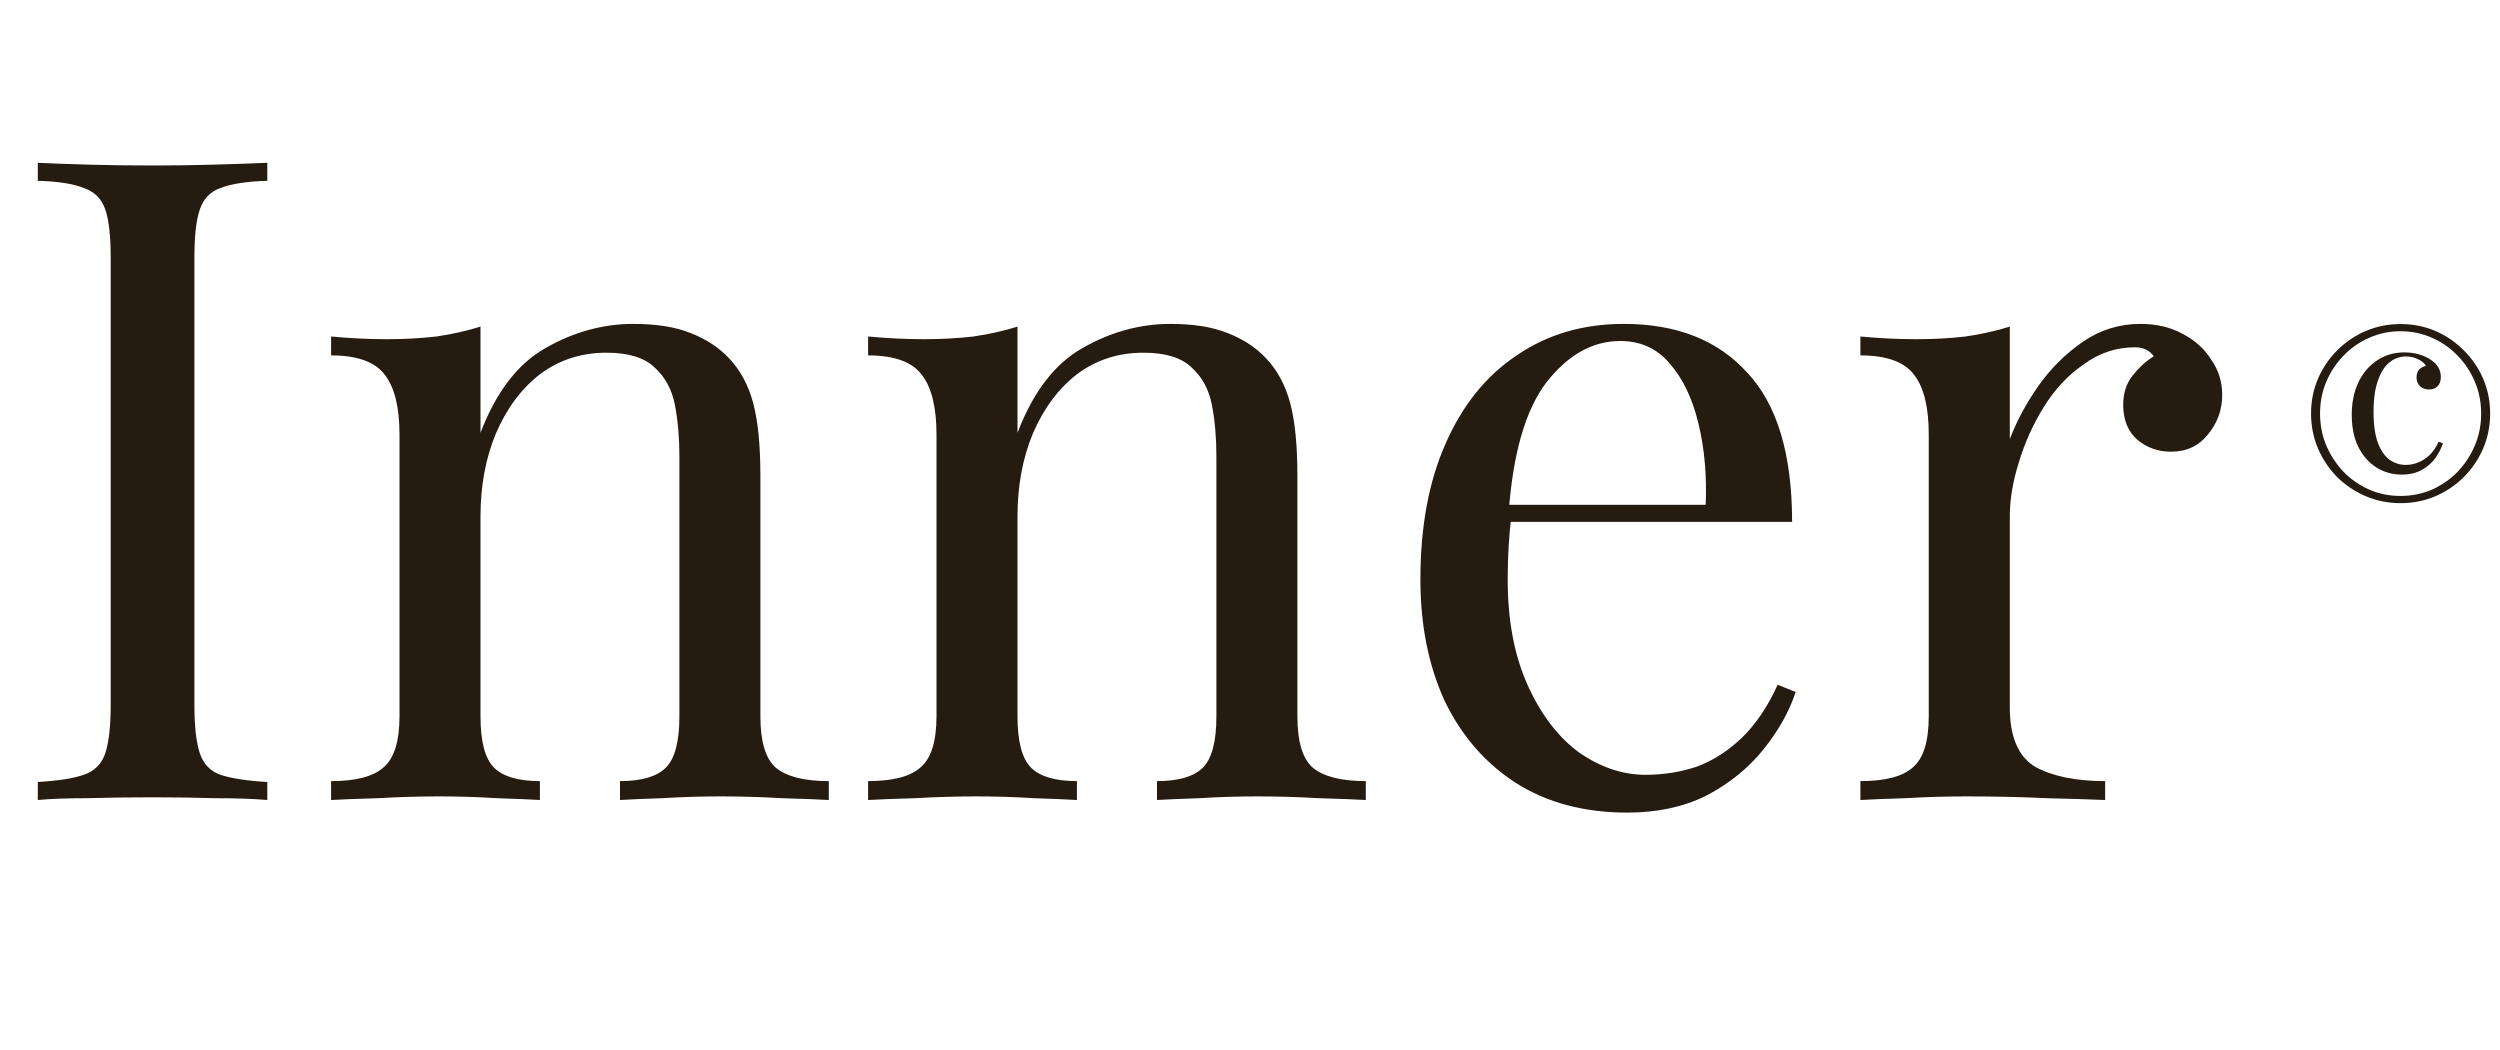 <svg width="50" height="21" viewBox="0 0 50 21" fill="none" xmlns="http://www.w3.org/2000/svg">
<g clip-path="url(#clip0_221_6)">
<path d="M5.346 3.256V3.616C4.938 3.628 4.626 3.676 4.41 3.76C4.206 3.832 4.068 3.976 3.996 4.192C3.924 4.396 3.888 4.72 3.888 5.164V14.092C3.888 14.524 3.924 14.848 3.996 15.064C4.068 15.28 4.206 15.424 4.41 15.496C4.626 15.568 4.938 15.616 5.346 15.64V16C5.07 15.976 4.722 15.964 4.302 15.964C3.894 15.952 3.48 15.946 3.06 15.946C2.592 15.946 2.154 15.952 1.746 15.964C1.338 15.964 1.008 15.976 0.756 16V15.64C1.164 15.616 1.47 15.568 1.674 15.496C1.89 15.424 2.034 15.28 2.106 15.064C2.178 14.848 2.214 14.524 2.214 14.092V5.164C2.214 4.72 2.178 4.396 2.106 4.192C2.034 3.976 1.89 3.832 1.674 3.76C1.47 3.676 1.164 3.628 0.756 3.616V3.256C1.008 3.268 1.338 3.28 1.746 3.292C2.154 3.304 2.592 3.31 3.06 3.31C3.48 3.31 3.894 3.304 4.302 3.292C4.722 3.28 5.07 3.268 5.346 3.256ZM12.67 6.478C13.126 6.478 13.504 6.538 13.804 6.658C14.116 6.778 14.374 6.946 14.578 7.162C14.806 7.402 14.968 7.702 15.064 8.062C15.16 8.422 15.208 8.908 15.208 9.52V14.326C15.208 14.83 15.31 15.172 15.514 15.352C15.73 15.532 16.084 15.622 16.576 15.622V16C16.372 15.988 16.06 15.976 15.64 15.964C15.22 15.94 14.812 15.928 14.416 15.928C14.02 15.928 13.63 15.94 13.246 15.964C12.874 15.976 12.592 15.988 12.4 16V15.622C12.832 15.622 13.138 15.532 13.318 15.352C13.498 15.172 13.588 14.83 13.588 14.326V9.124C13.588 8.752 13.558 8.41 13.498 8.098C13.438 7.786 13.3 7.534 13.084 7.342C12.88 7.15 12.562 7.054 12.13 7.054C11.626 7.054 11.182 7.198 10.798 7.486C10.426 7.774 10.132 8.17 9.916 8.674C9.712 9.166 9.61 9.718 9.61 10.33V14.326C9.61 14.83 9.7 15.172 9.88 15.352C10.06 15.532 10.366 15.622 10.798 15.622V16C10.606 15.988 10.318 15.976 9.934 15.964C9.562 15.94 9.178 15.928 8.782 15.928C8.386 15.928 7.978 15.94 7.558 15.964C7.138 15.976 6.826 15.988 6.622 16V15.622C7.114 15.622 7.462 15.532 7.666 15.352C7.882 15.172 7.99 14.83 7.99 14.326V8.692C7.99 8.152 7.894 7.756 7.702 7.504C7.51 7.24 7.15 7.108 6.622 7.108V6.73C7.006 6.766 7.378 6.784 7.738 6.784C8.086 6.784 8.416 6.766 8.728 6.73C9.052 6.682 9.346 6.616 9.61 6.532V8.656C9.922 7.84 10.354 7.276 10.906 6.964C11.47 6.64 12.058 6.478 12.67 6.478ZM23.41 6.478C23.866 6.478 24.244 6.538 24.544 6.658C24.856 6.778 25.114 6.946 25.318 7.162C25.546 7.402 25.708 7.702 25.804 8.062C25.9 8.422 25.948 8.908 25.948 9.52V14.326C25.948 14.83 26.05 15.172 26.254 15.352C26.47 15.532 26.824 15.622 27.316 15.622V16C27.112 15.988 26.8 15.976 26.38 15.964C25.96 15.94 25.552 15.928 25.156 15.928C24.76 15.928 24.37 15.94 23.986 15.964C23.614 15.976 23.332 15.988 23.14 16V15.622C23.572 15.622 23.878 15.532 24.058 15.352C24.238 15.172 24.328 14.83 24.328 14.326V9.124C24.328 8.752 24.298 8.41 24.238 8.098C24.178 7.786 24.04 7.534 23.824 7.342C23.62 7.15 23.302 7.054 22.87 7.054C22.366 7.054 21.922 7.198 21.538 7.486C21.166 7.774 20.872 8.17 20.656 8.674C20.452 9.166 20.35 9.718 20.35 10.33V14.326C20.35 14.83 20.44 15.172 20.62 15.352C20.8 15.532 21.106 15.622 21.538 15.622V16C21.346 15.988 21.058 15.976 20.674 15.964C20.302 15.94 19.918 15.928 19.522 15.928C19.126 15.928 18.718 15.94 18.298 15.964C17.878 15.976 17.566 15.988 17.362 16V15.622C17.854 15.622 18.202 15.532 18.406 15.352C18.622 15.172 18.73 14.83 18.73 14.326V8.692C18.73 8.152 18.634 7.756 18.442 7.504C18.25 7.24 17.89 7.108 17.362 7.108V6.73C17.746 6.766 18.118 6.784 18.478 6.784C18.826 6.784 19.156 6.766 19.468 6.73C19.792 6.682 20.086 6.616 20.35 6.532V8.656C20.662 7.84 21.094 7.276 21.646 6.964C22.21 6.64 22.798 6.478 23.41 6.478ZM32.476 6.478C33.532 6.478 34.354 6.802 34.942 7.45C35.542 8.086 35.842 9.082 35.842 10.438H29.488L29.47 10.096H34.114C34.138 9.508 34.09 8.968 33.97 8.476C33.85 7.972 33.658 7.57 33.394 7.27C33.142 6.97 32.812 6.82 32.404 6.82C31.852 6.82 31.36 7.096 30.928 7.648C30.508 8.2 30.256 9.076 30.172 10.276L30.226 10.348C30.202 10.528 30.184 10.726 30.172 10.942C30.16 11.158 30.154 11.374 30.154 11.59C30.154 12.406 30.286 13.108 30.55 13.696C30.814 14.284 31.156 14.734 31.576 15.046C32.008 15.346 32.452 15.496 32.908 15.496C33.268 15.496 33.61 15.442 33.934 15.334C34.258 15.214 34.558 15.022 34.834 14.758C35.11 14.494 35.35 14.14 35.554 13.696L35.914 13.84C35.782 14.236 35.566 14.62 35.266 14.992C34.966 15.364 34.588 15.67 34.132 15.91C33.676 16.138 33.148 16.252 32.548 16.252C31.684 16.252 30.94 16.054 30.316 15.658C29.704 15.262 29.23 14.716 28.894 14.02C28.57 13.312 28.408 12.502 28.408 11.59C28.408 10.534 28.576 9.628 28.912 8.872C29.248 8.104 29.722 7.516 30.334 7.108C30.946 6.688 31.66 6.478 32.476 6.478ZM42.806 6.478C43.13 6.478 43.411 6.544 43.651 6.676C43.904 6.808 44.096 6.982 44.227 7.198C44.371 7.402 44.444 7.636 44.444 7.9C44.444 8.2 44.347 8.464 44.156 8.692C43.975 8.92 43.73 9.034 43.417 9.034C43.166 9.034 42.944 8.956 42.752 8.8C42.559 8.632 42.464 8.398 42.464 8.098C42.464 7.87 42.523 7.678 42.644 7.522C42.776 7.354 42.919 7.222 43.075 7.126C42.992 7.006 42.865 6.946 42.697 6.946C42.325 6.946 41.983 7.06 41.672 7.288C41.359 7.504 41.096 7.786 40.88 8.134C40.663 8.482 40.495 8.854 40.376 9.25C40.255 9.634 40.196 9.994 40.196 10.33V14.146C40.196 14.734 40.364 15.13 40.7 15.334C41.047 15.526 41.516 15.622 42.103 15.622V16C41.828 15.988 41.438 15.976 40.934 15.964C40.429 15.94 39.895 15.928 39.331 15.928C38.923 15.928 38.516 15.94 38.108 15.964C37.712 15.976 37.411 15.988 37.208 16V15.622C37.7 15.622 38.047 15.532 38.252 15.352C38.468 15.172 38.575 14.83 38.575 14.326V8.692C38.575 8.152 38.48 7.756 38.288 7.504C38.096 7.24 37.736 7.108 37.208 7.108V6.73C37.592 6.766 37.964 6.784 38.324 6.784C38.672 6.784 39.002 6.766 39.313 6.73C39.638 6.682 39.931 6.616 40.196 6.532V8.782C40.328 8.434 40.514 8.086 40.754 7.738C41.005 7.378 41.306 7.078 41.654 6.838C42.002 6.598 42.386 6.478 42.806 6.478Z" fill="#261B11"/>
<path d="M48.011 6.481C48.261 6.481 48.493 6.527 48.709 6.62C48.925 6.713 49.114 6.843 49.276 7.008C49.441 7.17 49.57 7.359 49.663 7.574C49.756 7.79 49.803 8.023 49.803 8.272C49.803 8.518 49.756 8.751 49.663 8.97C49.57 9.185 49.441 9.376 49.276 9.541C49.114 9.703 48.925 9.831 48.709 9.924C48.493 10.017 48.261 10.063 48.011 10.063C47.766 10.063 47.533 10.017 47.314 9.924C47.098 9.831 46.907 9.703 46.742 9.541C46.581 9.376 46.453 9.185 46.36 8.97C46.267 8.751 46.221 8.518 46.221 8.272C46.221 8.023 46.267 7.79 46.36 7.574C46.453 7.359 46.581 7.17 46.742 7.008C46.907 6.843 47.098 6.713 47.314 6.62C47.533 6.527 47.766 6.481 48.011 6.481ZM48.088 7.048C48.19 7.048 48.288 7.061 48.38 7.088C48.477 7.115 48.559 7.154 48.628 7.205C48.688 7.245 48.734 7.293 48.767 7.349C48.8 7.407 48.817 7.47 48.817 7.538C48.817 7.62 48.794 7.683 48.749 7.728C48.705 7.769 48.648 7.79 48.578 7.79C48.513 7.79 48.454 7.769 48.403 7.728C48.355 7.683 48.331 7.622 48.331 7.548C48.331 7.484 48.347 7.434 48.38 7.394C48.416 7.356 48.463 7.33 48.52 7.318C48.49 7.264 48.436 7.219 48.358 7.183C48.283 7.147 48.202 7.129 48.115 7.129C48.049 7.129 47.983 7.143 47.917 7.17C47.851 7.197 47.788 7.242 47.728 7.304C47.68 7.359 47.636 7.428 47.597 7.511C47.559 7.596 47.527 7.699 47.503 7.822C47.482 7.942 47.471 8.083 47.471 8.245C47.471 8.503 47.502 8.71 47.562 8.866C47.621 9.019 47.7 9.13 47.795 9.199C47.895 9.265 48.001 9.298 48.115 9.298C48.196 9.298 48.276 9.283 48.353 9.253C48.434 9.223 48.511 9.175 48.583 9.109C48.658 9.04 48.721 8.948 48.772 8.835L48.858 8.866C48.828 8.962 48.778 9.059 48.709 9.159C48.64 9.255 48.55 9.334 48.439 9.397C48.328 9.46 48.193 9.492 48.034 9.492C47.848 9.492 47.678 9.444 47.526 9.348C47.376 9.252 47.255 9.115 47.166 8.938C47.078 8.758 47.035 8.545 47.035 8.299C47.035 8.053 47.078 7.837 47.166 7.651C47.255 7.462 47.38 7.315 47.539 7.21C47.698 7.102 47.881 7.048 48.088 7.048ZM48.011 6.625C47.789 6.625 47.581 6.668 47.386 6.755C47.191 6.84 47.02 6.958 46.873 7.111C46.726 7.261 46.611 7.435 46.526 7.633C46.443 7.831 46.401 8.044 46.401 8.272C46.401 8.5 46.443 8.713 46.526 8.911C46.611 9.109 46.726 9.284 46.873 9.438C47.02 9.588 47.191 9.706 47.386 9.793C47.581 9.877 47.789 9.919 48.011 9.919C48.233 9.919 48.442 9.877 48.637 9.793C48.832 9.706 49.003 9.588 49.15 9.438C49.297 9.284 49.413 9.109 49.496 8.911C49.581 8.713 49.623 8.5 49.623 8.272C49.623 8.044 49.581 7.831 49.496 7.633C49.413 7.435 49.297 7.261 49.15 7.111C49.003 6.958 48.832 6.84 48.637 6.755C48.442 6.668 48.233 6.625 48.011 6.625Z" fill="#261B11"/>
</g>
<defs>
<clipPath id="clip0_221_6">
<rect width="50" height="21" fill="white"/>
</clipPath>
</defs>
</svg>
